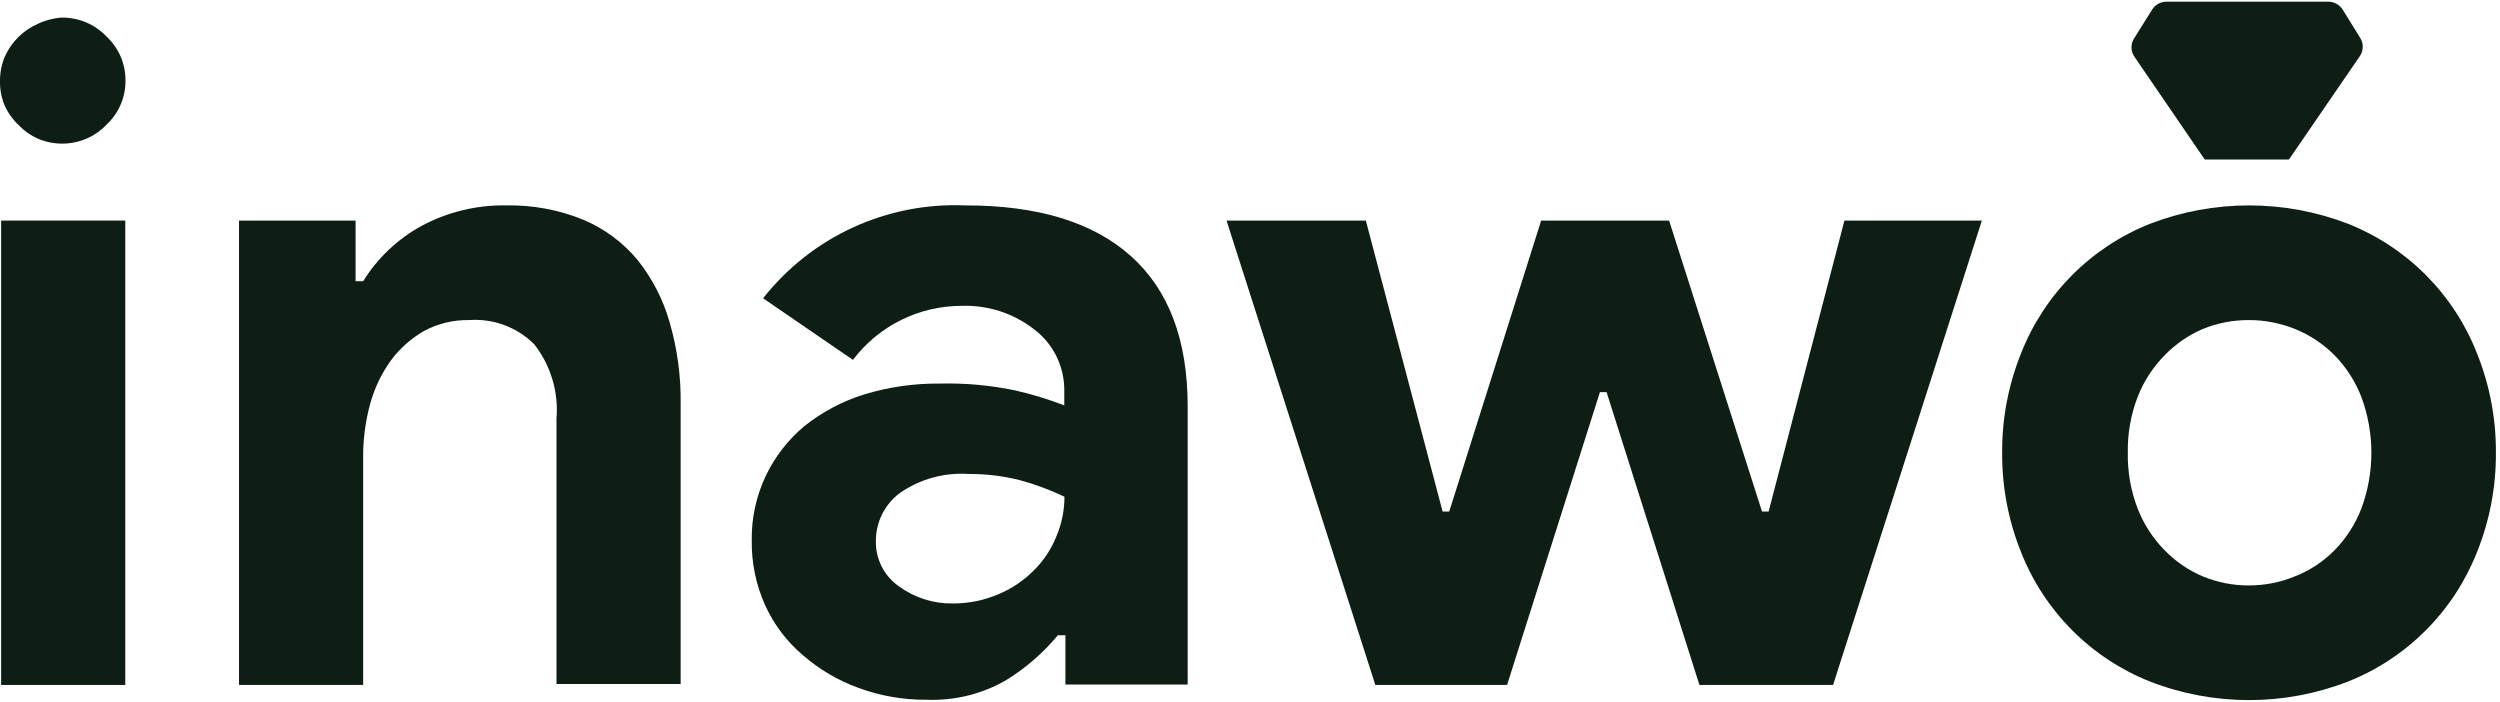 <svg width="114" height="32" viewBox="0 0 114 32" fill="none" xmlns="http://www.w3.org/2000/svg">
<g clip-path="url(#clip0_1447_5943)">
<path d="M0.865 5.719C1.11 5.976 1.404 6.181 1.729 6.324C2.076 6.471 2.449 6.548 2.827 6.549C3.206 6.551 3.582 6.475 3.932 6.327C4.281 6.178 4.596 5.959 4.858 5.684C5.134 5.427 5.353 5.115 5.502 4.769C5.651 4.422 5.726 4.048 5.722 3.671C5.725 3.295 5.649 2.922 5.501 2.577C5.352 2.232 5.133 1.922 4.858 1.665C4.596 1.39 4.281 1.172 3.932 1.023C3.582 0.875 3.206 0.799 2.827 0.801C2.446 0.825 2.073 0.922 1.729 1.086C1.054 1.38 0.514 1.917 0.216 2.59C0.069 2.943 -0.004 3.323 0 3.705C-0.006 4.088 0.068 4.468 0.216 4.82C0.371 5.16 0.591 5.465 0.865 5.719Z" fill="#0E1E15"/>
<path d="M5.713 10.058H0.052V31.234H5.713V10.058Z" fill="#0E1E15"/>
<path d="M29.067 11.847C28.399 11.046 27.548 10.417 26.586 10.015C25.476 9.564 24.285 9.343 23.086 9.366C21.746 9.343 20.422 9.661 19.24 10.291C18.142 10.888 17.218 11.761 16.56 12.824H16.215V10.058H10.899V31.234H16.56V20.862C16.554 20.036 16.662 19.213 16.88 18.416C17.075 17.701 17.397 17.028 17.831 16.428C18.238 15.882 18.753 15.426 19.343 15.088C19.976 14.751 20.684 14.581 21.4 14.595C21.943 14.557 22.487 14.635 22.997 14.824C23.507 15.014 23.971 15.31 24.356 15.693C25.113 16.656 25.477 17.87 25.376 19.09V31.19H31.038V18.398C31.053 17.148 30.884 15.901 30.536 14.699C30.241 13.66 29.742 12.691 29.067 11.847Z" fill="#0E1E15"/>
<path d="M44.002 9.366C42.242 9.293 40.49 9.639 38.889 10.375C37.289 11.111 35.887 12.217 34.797 13.601L38.894 16.41C39.475 15.643 40.226 15.02 41.088 14.593C41.951 14.165 42.901 13.944 43.864 13.947C45.068 13.907 46.248 14.296 47.191 15.045C47.616 15.374 47.959 15.798 48.191 16.282C48.424 16.767 48.54 17.299 48.531 17.837V18.485C47.813 18.209 47.077 17.983 46.327 17.811C45.191 17.57 44.031 17.463 42.87 17.491C41.699 17.478 40.533 17.644 39.413 17.984C38.417 18.293 37.488 18.786 36.673 19.436C35.938 20.052 35.342 20.818 34.927 21.683C34.485 22.608 34.263 23.622 34.279 24.647C34.266 25.659 34.472 26.662 34.884 27.586C35.283 28.468 35.873 29.251 36.612 29.877C37.355 30.523 38.21 31.027 39.136 31.363C40.126 31.73 41.175 31.915 42.23 31.908C43.489 31.962 44.737 31.663 45.834 31.043C46.745 30.489 47.556 29.788 48.237 28.969H48.583V31.216H54.158V18.528C54.158 15.503 53.294 13.218 51.565 11.674C49.836 10.13 47.315 9.361 44.002 9.366ZM48.168 24.466C47.934 25.051 47.581 25.581 47.131 26.022C46.669 26.485 46.12 26.852 45.515 27.102C44.859 27.381 44.153 27.523 43.44 27.517C42.562 27.531 41.703 27.258 40.994 26.739C40.661 26.508 40.39 26.197 40.206 25.835C40.022 25.473 39.93 25.071 39.94 24.665C39.939 24.24 40.038 23.82 40.228 23.441C40.419 23.061 40.696 22.731 41.038 22.478C41.955 21.842 43.061 21.537 44.175 21.614C44.953 21.608 45.728 21.701 46.483 21.89C47.191 22.079 47.879 22.334 48.54 22.651C48.539 23.275 48.413 23.892 48.168 24.466Z" fill="#0E1E15"/>
<path d="M80.649 23.325H80.347L76.111 10.058H70.277L66.085 23.325H65.783L62.282 10.058H55.93L62.715 31.234H68.722L72.957 17.88H73.259L77.494 31.234H83.588L90.373 10.058H84.106L80.649 23.325Z" fill="#0E1E15"/>
<path d="M112.949 16.108C112.425 14.774 111.634 13.562 110.623 12.546C109.612 11.531 108.403 10.734 107.071 10.205C104.164 9.087 100.946 9.087 98.039 10.205C96.708 10.734 95.499 11.531 94.488 12.546C93.477 13.562 92.685 14.774 92.162 16.108C91.581 17.55 91.288 19.091 91.298 20.646C91.288 22.2 91.581 23.741 92.162 25.183C92.687 26.515 93.48 27.725 94.49 28.739C95.501 29.753 96.709 30.549 98.039 31.078C100.944 32.207 104.167 32.207 107.071 31.078C108.402 30.549 109.609 29.753 110.62 28.739C111.631 27.725 112.423 26.515 112.949 25.183C113.529 23.741 113.823 22.2 113.813 20.646C113.823 19.091 113.529 17.55 112.949 16.108ZM107.676 23.195C107.401 23.906 106.983 24.553 106.449 25.097C105.939 25.613 105.327 26.016 104.651 26.281C103.988 26.555 103.277 26.696 102.56 26.696C101.833 26.701 101.113 26.56 100.442 26.281C99.792 26.006 99.205 25.603 98.713 25.097C98.177 24.554 97.756 23.907 97.478 23.195C97.165 22.382 97.013 21.517 97.028 20.646C97.013 19.775 97.165 18.909 97.478 18.096C97.756 17.385 98.177 16.738 98.713 16.194C99.207 15.688 99.794 15.283 100.442 15.002C101.115 14.729 101.834 14.591 102.56 14.595C103.276 14.596 103.986 14.734 104.651 15.002C105.325 15.273 105.937 15.679 106.449 16.194C106.983 16.738 107.401 17.385 107.676 18.096C108.288 19.741 108.288 21.55 107.676 23.195Z" fill="#0E1E15"/>
<path d="M100.537 7.275H104.375L107.607 2.564C107.695 2.437 107.742 2.286 107.742 2.132C107.742 1.978 107.695 1.827 107.607 1.7L106.821 0.429C106.749 0.322 106.653 0.234 106.54 0.172C106.427 0.111 106.301 0.077 106.172 0.075L98.791 0.075C98.662 0.076 98.535 0.108 98.422 0.17C98.309 0.232 98.213 0.321 98.143 0.429L97.331 1.726C97.243 1.853 97.196 2.004 97.196 2.158C97.196 2.312 97.243 2.463 97.331 2.59L100.537 7.275Z" fill="#0E1E15"/>
</g>
<defs>
<clipPath id="clip0_1447_5943">
<rect width="113.796" height="31.85" fill="white" transform="translate(0 0.075)"/>
</clipPath>
</defs>
</svg>
